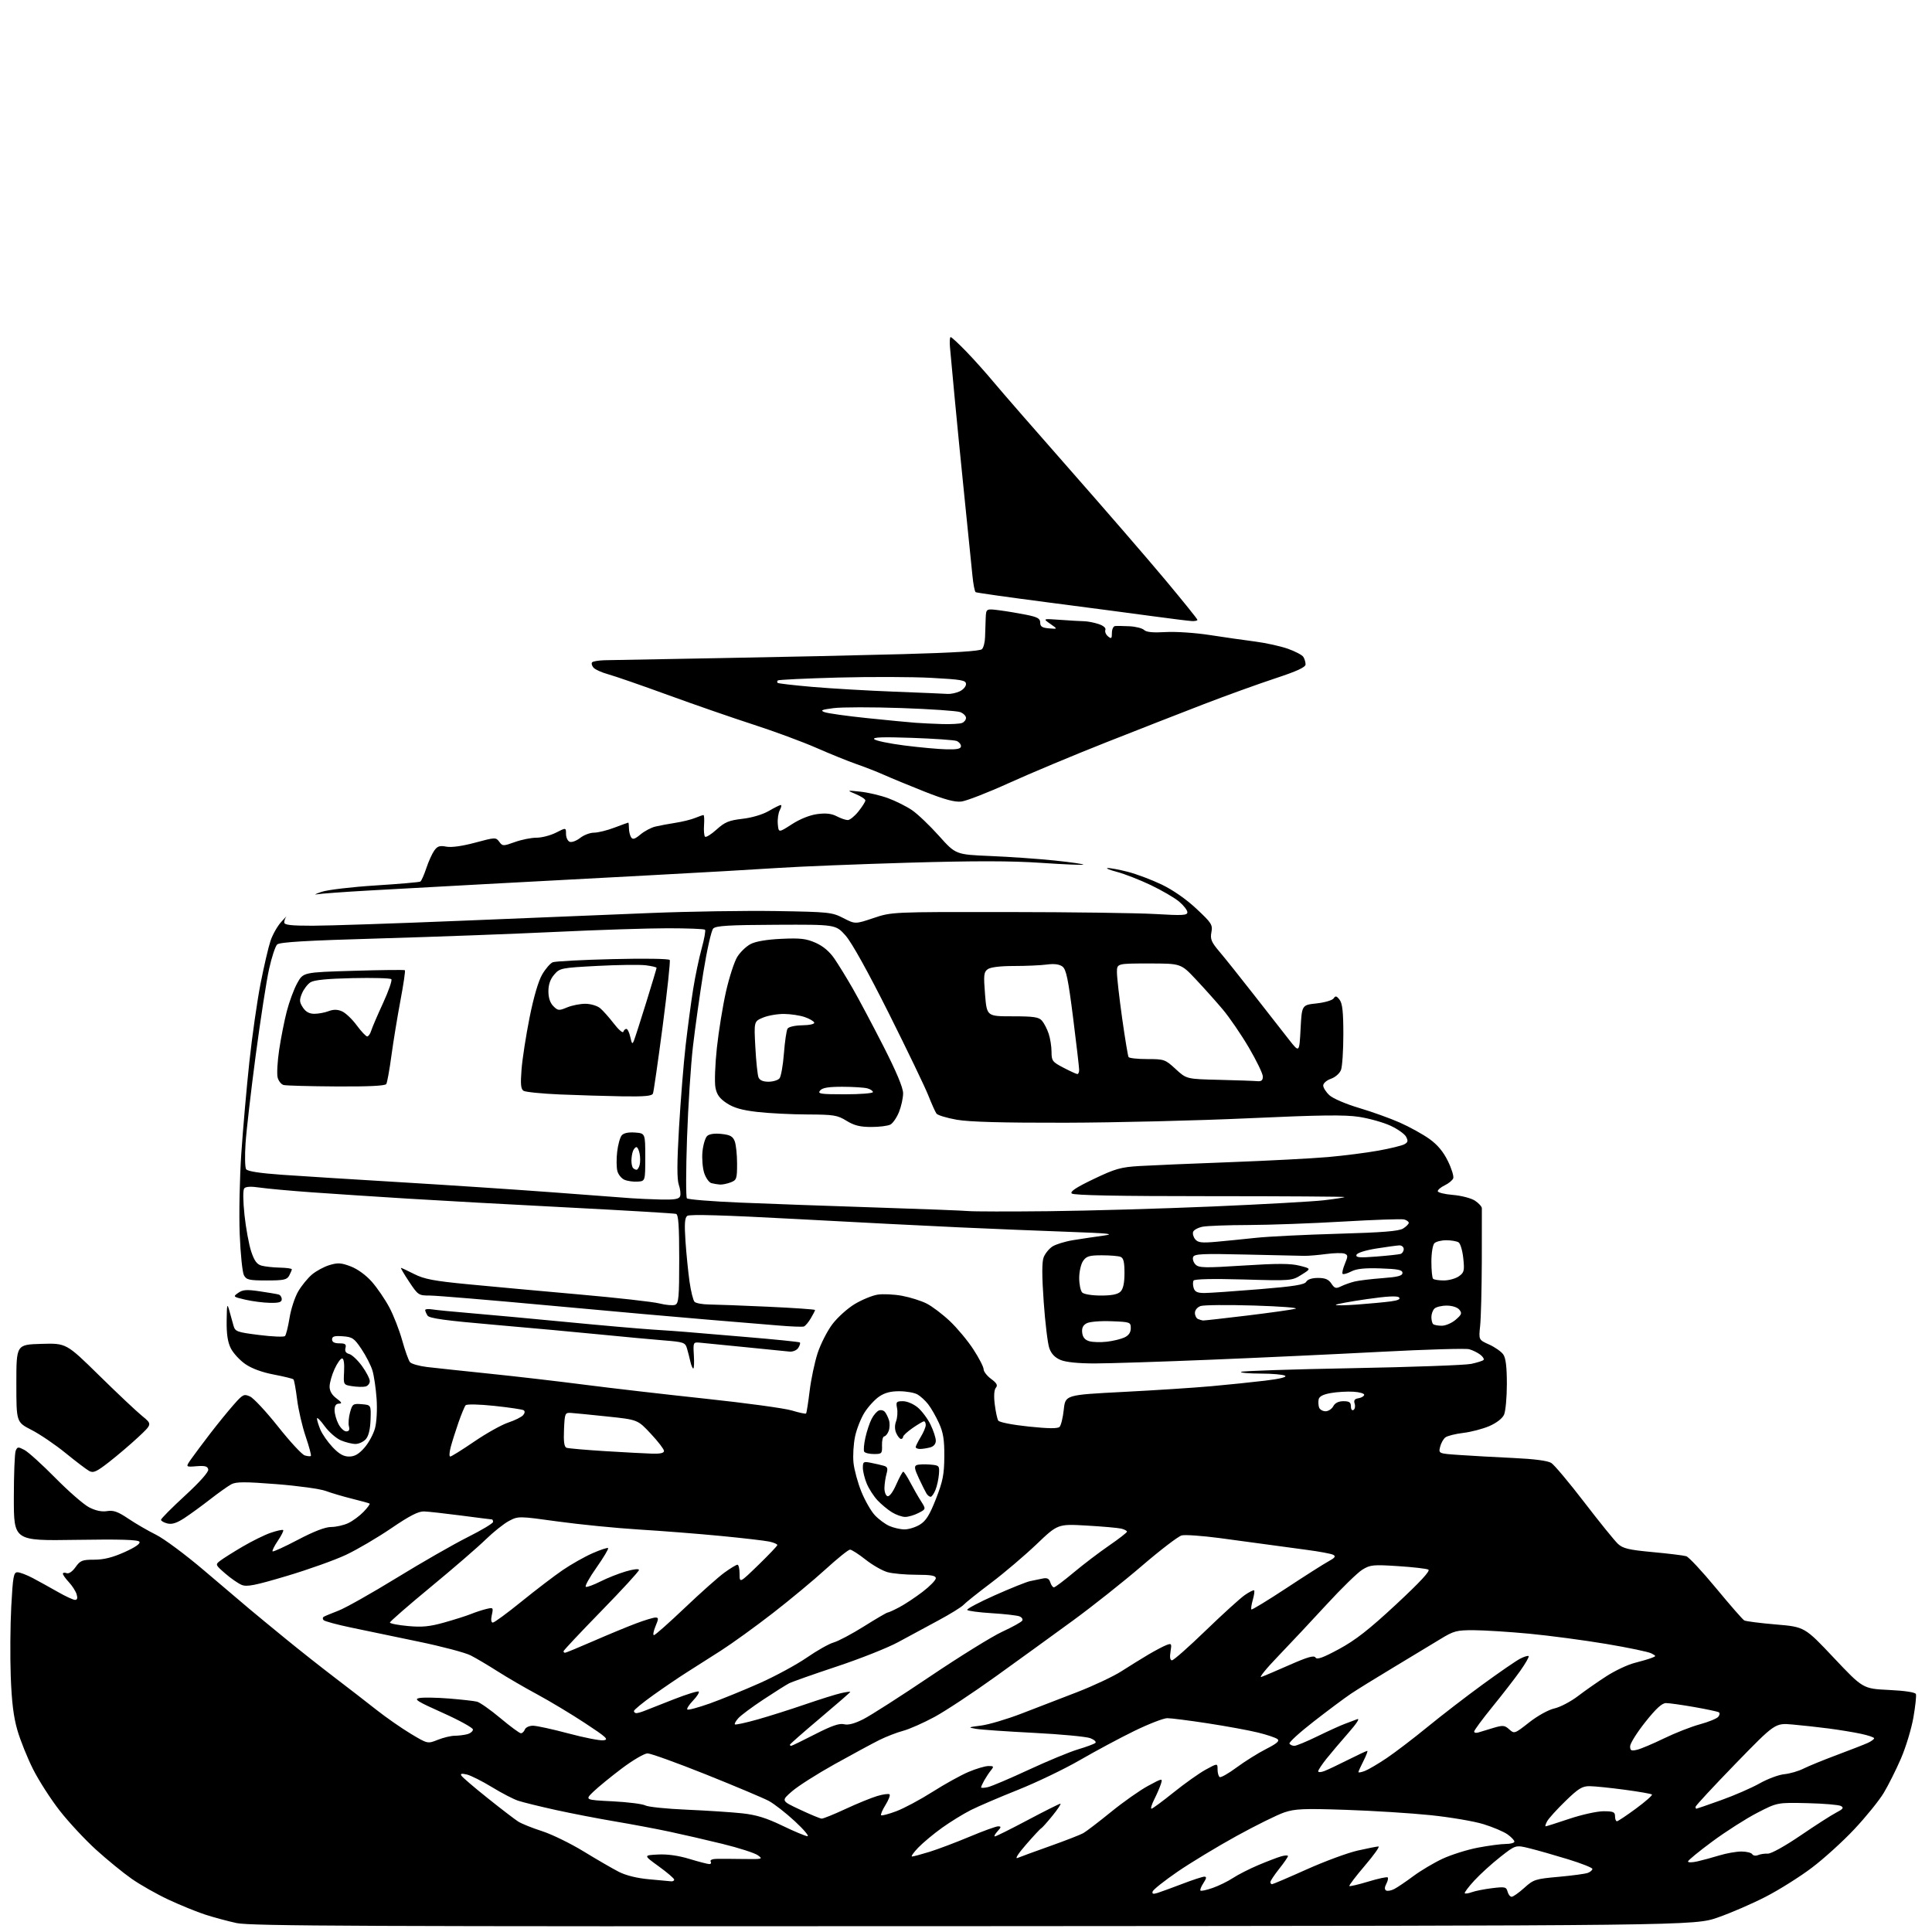 <?xml version="1.0" encoding="UTF-8" standalone="no"?>
<!-- Filename: 749b2047c4b54f5221896c314a96fe4e349973ff52f08a9b279d084f661fb3c4.svg -->
<!-- Created with https://svgstud.io -->
<svg
  version="1.1"
  xmlns="http://www.w3.org/2000/svg"
  xmlns:xlink="http://www.w3.org/1999/xlink"
  xmlns:svg="http://www.w3.org/2000/svg"
  xmlns:rdf="http://www.w3.org/1999/02/22-rdf-syntax-ns#"
  xmlns:cc="http://creativecommons.org/ns#"
  xmlns:dc="http://purl.org/dc/elements/1.1/"
  viewBox="0 0 768 768"
  width="768"
  height="768"
  role="img"
  aria-labelledby="titleID descID"
>
  <title id="titleID">chevy express passenger van flying off a sea cliff, being abducted by a egyptian pyramid-shaped UFO</title>
  <desc id="descID">AI-generated SVG illustration: chevy express passenger van flying off a sea cliff, being abducted by a egyptian pyramid-shaped UFO, created on https://svgstud.io</desc>

  <rect width="100%" height="100%" fill="white" />


  <path stroke="none" fill="black" fill-rule="evenodd" d="M387.00,765.68C144.22,765.83 99.52,765.64 94.05,764.45C90.50,763.68 84.88,762.16 81.55,761.08C78.22,760.00 71.67,757.33 67.00,755.15C62.33,752.97 55.71,749.22 52.30,746.82C48.88,744.43 42.52,739.22 38.15,735.26C33.78,731.29 27.29,724.32 23.73,719.76C20.17,715.20 15.41,707.79 13.15,703.30C10.89,698.81 8.09,691.84 6.92,687.81C5.38,682.53 4.65,676.57 4.27,666.31C3.99,658.51 4.08,646.02 4.48,638.56C5.12,626.66 5.42,625.00 6.93,625.00C7.88,625.00 10.65,626.05 13.08,627.34C15.51,628.63 19.98,631.10 23.00,632.82C26.02,634.55 29.09,635.97 29.82,635.98C30.72,635.99 30.92,635.29 30.46,633.75C30.08,632.51 28.70,630.35 27.39,628.95C26.07,627.54 25.00,626.03 25.00,625.59C25.00,625.15 25.66,625.04 26.46,625.35C27.36,625.69 28.74,624.76 30.03,622.95C31.91,620.31 32.70,620.00 37.47,620.00C41.25,620.00 44.76,619.12 49.47,617.01C53.75,615.09 55.88,613.62 55.43,612.88C54.92,612.05 47.87,611.84 30.11,612.12C5.50,612.50 5.50,612.50 5.50,595.50C5.50,586.15 5.83,577.70 6.23,576.72C6.90,575.09 7.21,575.06 9.73,576.39C11.25,577.20 16.77,582.20 22.00,587.50C27.23,592.81 33.26,598.06 35.41,599.18C38.01,600.52 40.42,601.03 42.55,600.69C45.10,600.27 46.86,600.90 51.02,603.70C53.91,605.65 58.88,608.53 62.07,610.11C65.25,611.69 73.80,618.05 81.07,624.24C88.34,630.43 96.42,637.30 99.05,639.50C101.67,641.70 108.24,647.12 113.66,651.54C119.07,655.97 127.78,662.84 133.00,666.82C138.22,670.80 145.65,676.54 149.50,679.58C153.35,682.63 159.54,686.94 163.24,689.17C169.99,693.22 169.99,693.22 174.01,691.61C176.23,690.72 179.27,689.99 180.77,689.99C182.27,689.98 184.51,689.70 185.75,689.37C186.99,689.04 188.00,688.20 188.00,687.51C188.00,686.83 182.59,683.84 175.98,680.88C165.72,676.29 164.37,675.43 166.73,674.99C168.25,674.71 173.55,674.80 178.50,675.19C183.45,675.59 188.45,676.15 189.61,676.44C190.77,676.73 194.95,679.67 198.90,682.98C202.85,686.29 206.53,689.00 207.07,689.00C207.62,689.00 208.32,688.33 208.64,687.50C208.95,686.67 210.40,686.00 211.86,686.00C213.31,686.00 219.62,687.38 225.88,689.05C232.15,690.73 238.45,691.97 239.88,691.80C242.14,691.54 241.13,690.60 232.50,684.93C227.00,681.31 218.45,676.18 213.50,673.51C208.55,670.85 201.46,666.72 197.75,664.35C194.04,661.98 189.24,659.14 187.08,658.04C184.92,656.94 175.59,654.47 166.33,652.56C157.07,650.64 145.00,648.13 139.50,646.97C134.00,645.82 129.12,644.50 128.66,644.05C128.20,643.60 128.21,642.99 128.68,642.70C129.15,642.41 131.78,641.32 134.52,640.27C137.26,639.23 147.64,633.39 157.59,627.28C167.53,621.18 180.24,613.89 185.84,611.08C191.43,608.28 196.00,605.54 196.00,604.99C196.00,604.45 195.80,604.00 195.55,604.00C195.30,604.00 189.83,603.31 183.38,602.46C176.93,601.62 170.27,600.88 168.58,600.82C166.32,600.74 162.84,602.53 155.50,607.53C150.00,611.27 141.90,616.03 137.50,618.09C133.10,620.16 122.54,623.93 114.04,626.46C101.33,630.25 98.13,630.88 96.04,630.01C94.64,629.42 91.70,627.38 89.50,625.46C85.59,622.06 85.55,621.94 87.50,620.44C88.60,619.59 92.58,617.07 96.36,614.85C100.13,612.63 105.21,610.12 107.66,609.29C110.11,608.46 112.31,607.98 112.57,608.23C112.82,608.48 111.87,610.39 110.46,612.46C109.05,614.54 108.11,616.44 108.36,616.69C108.61,616.94 113.15,614.86 118.46,612.07C124.79,608.74 129.31,607.00 131.65,607.00C133.60,607.00 136.66,606.30 138.46,605.45C140.25,604.60 142.98,602.58 144.53,600.96C146.09,599.35 147.16,597.88 146.93,597.70C146.69,597.53 143.57,596.66 140.00,595.78C136.43,594.90 131.70,593.50 129.50,592.68C127.30,591.86 118.49,590.64 109.91,589.97C97.39,588.99 93.86,589.00 91.96,590.02C90.65,590.72 86.87,593.41 83.54,596.00C80.22,598.59 75.60,601.95 73.28,603.47C70.23,605.46 68.35,606.05 66.53,605.60C65.14,605.25 64.00,604.59 64.00,604.14C64.00,603.69 68.30,599.36 73.55,594.53C79.46,589.09 82.98,585.13 82.78,584.13C82.53,582.85 81.50,582.58 78.09,582.85C73.72,583.20 73.72,583.20 76.09,579.85C77.39,578.01 80.81,573.44 83.68,569.70C86.56,565.96 90.69,560.89 92.86,558.43C96.52,554.26 96.98,554.03 99.39,555.13C100.82,555.78 105.83,561.17 110.54,567.10C115.24,573.04 120.00,578.18 121.12,578.54C122.24,578.89 123.34,578.99 123.57,578.76C123.81,578.53 122.88,575.05 121.51,571.02C120.14,567.00 118.60,560.36 118.10,556.27C117.59,552.19 116.94,548.60 116.65,548.32C116.36,548.03 112.83,547.17 108.81,546.40C104.17,545.52 100.04,544.00 97.50,542.23C95.30,540.70 92.71,537.89 91.75,535.97C90.51,533.51 90.03,530.31 90.10,525.00C90.19,518.36 90.31,517.90 91.16,521.00C91.69,522.92 92.44,525.62 92.83,527.00C93.49,529.32 94.22,529.58 103.02,530.68C108.23,531.34 112.85,531.53 113.28,531.11C113.71,530.69 114.52,527.45 115.09,523.92C115.65,520.39 117.21,515.63 118.54,513.36C119.87,511.08 122.34,508.05 124.03,506.63C125.71,505.21 128.86,503.52 131.01,502.88C134.29,501.89 135.67,501.98 139.45,503.43C142.15,504.46 145.51,506.91 147.82,509.53C149.94,511.94 153.07,516.52 154.77,519.71C156.47,522.90 158.77,528.82 159.89,532.86C161.02,536.91 162.40,540.78 162.97,541.47C163.55,542.16 166.60,543.03 169.76,543.41C172.92,543.78 184.05,544.97 194.49,546.05C204.94,547.12 222.04,549.11 232.49,550.46C242.95,551.81 264.55,554.31 280.50,556.01C296.45,557.71 311.87,559.81 314.77,560.69C317.67,561.57 320.22,562.11 320.42,561.89C320.63,561.68 321.27,557.66 321.84,552.96C322.41,548.26 323.85,541.46 325.03,537.85C326.22,534.24 328.85,529.08 330.88,526.39C332.91,523.70 336.91,520.10 339.77,518.38C342.64,516.66 346.72,514.98 348.86,514.64C350.99,514.30 355.37,514.51 358.59,515.10C361.80,515.70 366.22,517.09 368.39,518.20C370.57,519.31 374.72,522.46 377.62,525.20C380.51,527.94 384.71,532.98 386.94,536.41C389.17,539.84 391.00,543.38 391.00,544.29C391.00,545.20 392.34,546.93 393.98,548.14C396.26,549.83 396.70,550.66 395.86,551.67C395.18,552.49 395.01,554.94 395.43,558.25C395.79,561.15 396.41,564.05 396.82,564.70C397.23,565.38 402.44,566.40 408.85,567.07C416.75,567.90 420.46,567.94 421.20,567.20C421.77,566.63 422.53,563.53 422.87,560.33C423.50,554.50 423.50,554.50 446.50,553.31C459.15,552.66 474.90,551.64 481.50,551.04C488.10,550.45 497.70,549.46 502.84,548.84C508.72,548.14 511.68,547.41 510.84,546.88C510.10,546.41 505.71,546.02 501.08,546.02C496.45,546.01 492.97,545.70 493.33,545.34C493.69,544.97 513.46,544.32 537.25,543.88C561.04,543.44 582.43,542.67 584.79,542.17C587.15,541.67 589.37,540.97 589.72,540.62C590.07,540.27 589.49,539.31 588.43,538.50C587.37,537.68 585.38,536.71 584.00,536.33C582.62,535.96 566.88,536.42 549.00,537.36C531.12,538.30 500.52,539.73 481.00,540.52C461.48,541.32 440.87,541.98 435.22,541.99C428.66,541.99 423.73,541.50 421.60,540.61C419.32,539.65 417.91,538.17 417.11,535.89C416.47,534.06 415.47,525.80 414.89,517.53C414.15,507.10 414.15,501.67 414.87,499.80C415.44,498.32 417.00,496.39 418.34,495.51C419.68,494.64 423.41,493.49 426.63,492.97C429.86,492.45 435.20,491.65 438.50,491.20C443.50,490.51 441.18,490.26 424.50,489.66C413.50,489.27 394.15,488.48 381.50,487.90C368.85,487.33 339.60,485.84 316.50,484.58C287.74,483.03 274.09,482.63 273.19,483.33C272.19,484.10 272.03,486.53 272.49,493.42C272.83,498.42 273.56,505.65 274.10,509.50C274.65,513.35 275.55,516.95 276.10,517.50C276.65,518.05 279.22,518.52 281.80,518.55C284.39,518.57 294.94,518.97 305.25,519.44C315.56,519.91 324.00,520.50 324.00,520.74C324.00,520.99 323.24,522.48 322.30,524.06C321.37,525.64 320.13,527.10 319.55,527.30C318.97,527.51 314.45,527.33 309.50,526.91C304.55,526.49 291.95,525.45 281.50,524.59C271.05,523.74 242.93,521.23 219.01,519.02C195.09,516.81 173.44,515.00 170.90,515.00C166.41,515.00 166.18,514.85 162.63,509.50C160.62,506.47 159.17,504.00 159.40,504.00C159.63,504.00 161.99,505.11 164.66,506.46C168.62,508.47 172.51,509.21 186.00,510.51C195.07,511.39 214.88,513.20 230.00,514.54C245.12,515.87 259.58,517.49 262.12,518.14C264.66,518.78 267.48,519.03 268.37,518.69C269.79,518.14 270.00,515.80 270.00,500.50C270.00,487.33 269.69,482.84 268.75,482.54C268.06,482.32 248.82,481.18 226.00,480.00C203.18,478.83 174.38,477.24 162.00,476.47C149.62,475.70 132.53,474.58 124.00,473.97C115.47,473.36 106.14,472.51 103.25,472.08C99.75,471.56 97.69,471.67 97.09,472.40C96.55,473.06 96.59,477.32 97.19,483.00C97.75,488.23 98.95,494.74 99.85,497.47C101.10,501.22 102.11,502.60 104.00,503.12C105.38,503.49 108.64,503.85 111.25,503.90C113.86,503.96 116.00,504.25 116.00,504.57C116.00,504.88 115.53,506.00 114.96,507.07C114.07,508.73 112.82,509.00 106.00,509.00C99.02,509.00 97.94,508.75 96.97,506.94C96.36,505.81 95.60,498.46 95.29,490.62C94.97,482.77 95.26,468.29 95.93,458.43C96.60,448.57 98.04,432.21 99.13,422.07C100.22,411.93 102.21,397.98 103.56,391.07C104.91,384.16 106.70,376.48 107.53,374.00C108.37,371.52 110.28,368.14 111.78,366.49C113.27,364.83 114.16,363.91 113.75,364.44C113.34,364.97 113.00,365.99 113.00,366.70C113.00,367.69 115.68,368.00 124.25,367.99C130.44,367.99 156.88,367.10 183.00,366.03C209.12,364.95 243.10,363.56 258.50,362.94C273.90,362.31 296.40,361.97 308.50,362.16C329.48,362.50 330.72,362.63 335.23,364.95C339.96,367.38 339.96,367.38 347.23,364.94C354.50,362.50 354.50,362.50 400.50,362.55C425.80,362.57 452.24,362.93 459.25,363.34C470.10,363.98 472.00,363.88 472.00,362.64C472.00,361.83 470.54,359.94 468.75,358.43C466.96,356.92 461.90,353.97 457.50,351.86C453.10,349.76 447.02,347.39 444.00,346.59C440.98,345.79 439.34,345.10 440.36,345.07C441.38,345.03 444.98,345.71 448.36,346.57C451.74,347.44 457.77,349.71 461.76,351.61C466.23,353.75 471.53,357.44 475.58,361.23C481.64,366.90 482.11,367.62 481.55,370.59C481.04,373.32 481.52,374.49 484.72,378.26C486.80,380.70 493.00,388.46 498.50,395.51C504.00,402.55 510.30,410.61 512.50,413.41C516.50,418.50 516.50,418.50 517.00,409.00C517.50,399.50 517.50,399.50 523.37,398.87C526.60,398.52 529.64,397.62 530.14,396.87C530.87,395.76 531.32,395.86 532.52,397.44C533.63,398.90 534.00,402.29 534.00,411.13C534.00,417.59 533.58,423.97 533.07,425.31C532.55,426.69 530.80,428.22 529.07,428.83C527.37,429.42 526.00,430.61 526.00,431.50C526.00,432.38 527.11,434.13 528.47,435.38C529.85,436.66 535.03,438.88 540.22,440.42C545.32,441.93 552.65,444.56 556.50,446.27C560.35,447.98 565.62,450.89 568.20,452.74C571.42,455.04 573.74,457.81 575.56,461.54C577.03,464.53 577.98,467.62 577.68,468.40C577.37,469.19 575.87,470.43 574.34,471.16C572.81,471.90 571.54,472.95 571.53,473.50C571.51,474.05 574.22,474.73 577.55,475.00C580.87,475.27 584.81,476.30 586.30,477.27C587.78,478.25 589.03,479.60 589.06,480.27C589.09,480.95 589.08,490.50 589.04,501.50C589.00,512.50 588.70,524.00 588.38,527.05C587.79,532.60 587.79,532.60 591.97,534.48C594.26,535.52 596.79,537.29 597.57,538.41C598.57,539.83 599.00,543.36 599.00,550.18C599.00,555.53 598.49,561.02 597.87,562.39C597.19,563.88 594.84,565.68 591.99,566.91C589.37,568.03 584.71,569.25 581.62,569.61C578.53,569.98 575.35,570.78 574.56,571.39C573.76,572.00 572.82,573.69 572.47,575.15C571.83,577.81 571.83,577.81 580.17,578.38C584.75,578.70 594.35,579.24 601.50,579.57C609.92,579.96 615.27,580.66 616.67,581.56C617.87,582.32 623.78,589.37 629.81,597.22C635.84,605.08 641.85,612.49 643.16,613.71C645.14,615.55 647.46,616.10 657.02,616.99C663.33,617.57 669.32,618.31 670.31,618.62C671.31,618.92 676.65,624.65 682.18,631.34C687.71,638.03 692.74,643.79 693.37,644.14C693.99,644.49 699.65,645.22 705.94,645.75C717.38,646.72 717.38,646.72 728.96,659.00C740.55,671.28 740.55,671.28 750.86,671.78C757.17,672.08 761.34,672.71 761.60,673.41C761.84,674.03 761.39,678.22 760.61,682.72C759.82,687.22 757.60,694.56 755.67,699.02C753.74,703.48 750.66,709.63 748.83,712.68C747.00,715.73 741.74,722.23 737.14,727.12C732.55,732.02 724.90,738.95 720.14,742.53C715.39,746.11 707.18,751.27 701.89,753.99C696.60,756.72 688.05,760.42 682.89,762.22C673.50,765.50 673.50,765.50 387.00,765.68zM600.90,754.00C601.50,754.00 603.75,752.41 605.91,750.47C609.61,747.12 610.34,746.89 619.66,746.06C625.07,745.57 630.29,744.87 631.25,744.48C632.21,744.10 633.00,743.40 633.00,742.92C633.00,742.45 628.61,740.71 623.25,739.07C617.89,737.43 611.02,735.47 608.00,734.73C602.50,733.37 602.50,733.37 596.41,738.15C593.06,740.78 588.40,745.01 586.07,747.54C583.73,750.08 582.02,752.36 582.27,752.60C582.52,752.85 583.80,752.65 585.11,752.16C586.43,751.67 590.03,750.96 593.12,750.58C598.25,749.95 598.78,750.07 599.28,751.94C599.57,753.07 600.30,754.00 600.90,754.00zM460.13,752.47C461.43,752.06 465.86,750.44 469.98,748.87C474.09,747.29 478.04,746.00 478.75,746.00C479.72,746.00 479.62,746.65 478.39,748.53C477.48,749.92 476.94,751.28 477.21,751.54C477.47,751.81 479.67,751.32 482.09,750.47C484.52,749.62 488.14,747.84 490.14,746.52C492.14,745.20 496.64,742.91 500.14,741.43C503.64,739.95 507.74,738.38 509.25,737.94C510.76,737.50 512.00,737.45 511.99,737.82C511.98,738.19 510.41,740.48 508.49,742.89C506.57,745.31 505.00,747.67 505.00,748.14C505.00,748.61 505.29,749.00 505.64,749.00C506.00,749.00 512.19,746.36 519.39,743.13C526.60,739.90 535.74,736.52 539.70,735.63C543.66,734.73 547.38,734.00 547.98,734.00C548.57,734.00 546.12,737.45 542.52,741.66C538.93,745.87 536.17,749.50 536.39,749.72C536.61,749.94 540.01,749.14 543.95,747.95C547.88,746.75 551.34,746.01 551.63,746.30C551.92,746.59 551.67,747.74 551.08,748.85C550.38,750.16 550.34,751.09 550.98,751.49C551.52,751.82 552.98,751.57 554.23,750.92C555.48,750.28 558.89,747.97 561.82,745.79C564.75,743.61 569.96,740.51 573.40,738.90C576.85,737.29 583.16,735.30 587.42,734.48C591.69,733.67 596.71,733.00 598.59,733.00C600.46,733.00 602.00,732.58 602.00,732.07C602.00,731.56 600.76,730.26 599.25,729.18C597.74,728.11 593.43,726.28 589.69,725.13C585.94,723.97 576.49,722.37 568.69,721.56C560.88,720.75 545.73,719.80 535.00,719.44C518.19,718.87 514.81,719.02 510.50,720.47C507.75,721.40 499.23,725.61 491.56,729.83C483.90,734.05 473.36,740.43 468.14,744.00C462.93,747.58 458.46,751.12 458.21,751.86C457.88,752.87 458.37,753.02 460.13,752.47zM266.75,747.85C267.44,747.93 268.00,747.63 268.00,747.17C268.00,746.72 265.25,744.36 261.88,741.92C255.77,737.50 255.77,737.50 261.53,737.20C265.26,737.00 269.66,737.61 274.05,738.95C277.77,740.08 281.33,741.00 281.96,741.00C282.60,741.00 282.84,740.55 282.50,740.00C282.15,739.43 283.09,738.97 284.69,738.93C286.24,738.89 291.10,738.91 295.50,738.98C303.13,739.09 303.40,739.03 301.23,737.48C299.97,736.58 293.67,734.56 287.23,732.98C280.78,731.40 271.23,729.20 266.00,728.09C260.77,726.98 251.07,725.16 244.44,724.04C237.81,722.93 227.24,720.88 220.94,719.50C214.65,718.11 207.94,716.46 206.04,715.84C204.13,715.22 199.41,712.77 195.54,710.40C191.67,708.04 187.20,705.79 185.60,705.40C183.53,704.91 182.90,705.04 183.42,705.86C183.81,706.50 188.49,710.51 193.82,714.76C199.14,719.02 204.62,723.22 206.00,724.10C207.38,724.97 211.65,726.69 215.50,727.92C219.35,729.16 226.78,732.78 232.00,735.97C237.22,739.17 243.53,742.82 246.00,744.08C248.84,745.53 253.26,746.62 258.00,747.04C262.12,747.40 266.06,747.77 266.75,747.85zM674.75,739.93C676.81,739.46 680.75,738.39 683.50,737.55C686.25,736.71 690.16,736.02 692.19,736.01C694.22,736.00 696.18,736.48 696.54,737.07C696.91,737.66 697.94,737.82 698.85,737.43C699.76,737.05 701.51,736.78 702.74,736.85C704.02,736.92 709.56,733.85 715.74,729.64C721.66,725.60 728.04,721.51 729.92,720.54C732.67,719.12 733.04,718.60 731.80,717.91C730.96,717.44 724.92,716.93 718.38,716.78C706.50,716.51 706.50,716.51 698.50,720.64C694.10,722.91 686.11,728.01 680.75,731.97C675.39,735.92 671.00,739.52 671.00,739.97C671.00,740.42 672.69,740.40 674.75,739.93zM404.51,738.56C405.60,738.10 411.45,735.96 417.50,733.81C423.55,731.66 429.46,729.36 430.63,728.70C431.80,728.04 436.75,724.25 441.63,720.29C446.51,716.32 453.13,711.66 456.35,709.92C462.16,706.80 462.20,706.79 461.48,709.14C461.07,710.44 459.89,713.19 458.85,715.25C457.81,717.31 457.31,718.99 457.73,718.99C458.15,718.98 462.10,716.07 466.50,712.53C470.90,708.99 476.64,704.91 479.25,703.48C484.00,700.88 484.00,700.88 484.00,703.38C484.00,704.76 484.38,706.12 484.85,706.41C485.32,706.70 488.36,704.97 491.60,702.57C494.85,700.17 500.11,696.88 503.29,695.26C507.63,693.05 508.76,692.06 507.79,691.30C507.08,690.75 503.57,689.57 500.00,688.70C496.43,687.82 487.47,686.18 480.10,685.05C472.74,683.92 465.50,683.00 464.02,683.00C462.53,683.00 456.64,685.29 450.91,688.08C445.19,690.87 435.47,696.08 429.32,699.64C423.17,703.20 412.10,708.52 404.72,711.47C397.34,714.41 388.87,718.04 385.90,719.54C382.93,721.04 377.80,724.20 374.50,726.56C371.20,728.92 366.95,732.46 365.05,734.42C363.16,736.39 362.03,738.00 362.55,737.99C363.07,737.99 366.20,737.15 369.50,736.13C372.80,735.11 379.94,732.41 385.37,730.14C390.79,727.86 395.92,726.00 396.77,726.00C398.07,726.00 398.02,726.32 396.50,728.00C395.50,729.10 395.05,730.00 395.49,730.00C395.93,730.00 401.80,727.08 408.54,723.50C415.28,719.92 421.12,717.00 421.52,717.00C421.91,717.00 420.51,719.14 418.39,721.75C416.27,724.36 414.24,726.63 413.88,726.80C413.51,726.96 410.81,729.86 407.87,733.25C404.71,736.87 403.33,739.06 404.51,738.56zM320.98,729.92C321.79,729.97 319.54,727.30 315.98,723.99C312.42,720.69 307.75,717.04 305.60,715.89C303.46,714.75 292.25,710.03 280.70,705.40C269.15,700.78 258.67,697.00 257.41,697.00C256.15,697.00 251.56,699.69 247.20,702.97C242.84,706.26 237.75,710.42 235.88,712.22C232.50,715.50 232.50,715.50 243.50,716.05C249.55,716.36 255.40,717.09 256.50,717.68C257.60,718.28 265.02,719.04 273.00,719.38C280.98,719.73 290.88,720.37 295.00,720.82C300.62,721.43 304.64,722.67 311.00,725.74C315.68,728.00 320.17,729.88 320.98,729.92zM614.41,726.00C614.67,726.00 618.92,724.65 623.84,723.00C628.77,721.35 634.87,720.00 637.40,720.00C641.33,720.00 642.00,720.29 642.00,722.00C642.00,723.10 642.34,723.99 642.75,723.98C643.16,723.98 646.58,721.70 650.35,718.92C654.12,716.14 656.96,713.63 656.68,713.35C656.39,713.06 651.51,712.21 645.83,711.45C640.15,710.69 633.91,710.05 631.96,710.03C628.96,710.00 627.46,710.92 622.24,716.00C618.84,719.30 615.59,722.90 615.00,724.00C614.41,725.10 614.14,726.00 614.41,726.00zM326.61,722.93C327.22,722.97 331.50,721.24 336.11,719.09C340.73,716.94 346.42,714.62 348.76,713.93C351.10,713.24 353.29,712.95 353.62,713.29C353.95,713.62 353.23,715.52 352.00,717.50C350.77,719.48 349.99,721.32 350.25,721.59C350.52,721.85 353.23,721.14 356.27,720.00C359.32,718.86 365.79,715.40 370.66,712.31C375.52,709.22 381.98,705.64 385.00,704.37C388.02,703.09 391.58,702.04 392.90,702.02C395.06,702.00 395.17,702.18 393.90,703.75C393.13,704.71 391.94,706.51 391.25,707.74C390.56,708.97 390.00,710.21 390.00,710.51C390.00,710.80 391.24,710.75 392.75,710.40C394.26,710.04 401.57,706.93 409.00,703.48C416.43,700.03 425.20,696.40 428.50,695.41C431.80,694.43 434.91,693.28 435.41,692.85C435.91,692.42 435.01,691.57 433.41,690.95C431.81,690.34 421.73,689.39 411.00,688.84C400.27,688.29 389.93,687.58 388.00,687.24C384.67,686.67 384.76,686.61 390.00,685.94C393.02,685.55 400.23,683.42 406.00,681.20C411.77,678.98 421.79,675.12 428.25,672.62C434.71,670.11 442.59,666.40 445.75,664.37C448.91,662.34 453.75,659.35 456.49,657.72C459.24,656.10 462.47,654.39 463.67,653.94C465.71,653.16 465.82,653.33 465.30,656.55C464.93,658.81 465.14,660.00 465.89,660.00C466.53,660.00 472.55,654.68 479.27,648.18C486.00,641.68 492.99,635.33 494.81,634.07C496.63,632.81 498.31,631.97 498.54,632.21C498.77,632.44 498.53,634.15 498.00,636.00C497.47,637.85 497.22,639.55 497.45,639.78C497.67,640.01 503.90,636.21 511.29,631.35C518.67,626.48 526.23,621.67 528.08,620.67C530.67,619.26 531.11,618.65 529.98,618.06C529.16,617.63 524.45,616.75 519.50,616.10C514.55,615.44 507.57,614.50 504.00,614.00C500.43,613.50 491.80,612.34 484.84,611.41C477.88,610.49 471.09,610.01 469.74,610.35C468.40,610.69 461.27,616.14 453.90,622.47C446.53,628.80 434.20,638.58 426.50,644.20C418.80,649.83 405.07,659.77 396.00,666.29C386.93,672.82 375.90,680.11 371.50,682.50C367.10,684.88 361.48,687.37 359.02,688.02C356.55,688.67 352.28,690.33 349.52,691.70C346.76,693.08 338.80,697.38 331.83,701.26C324.86,705.14 317.21,710.00 314.83,712.08C310.50,715.84 310.50,715.84 318.00,719.35C322.12,721.29 326.00,722.90 326.61,722.93zM674.32,719.00C674.49,719.00 678.92,717.47 684.17,715.59C689.41,713.72 696.29,710.72 699.47,708.93C702.64,707.14 707.06,705.49 709.29,705.27C711.52,705.05 714.95,704.05 716.92,703.05C718.89,702.06 724.86,699.62 730.19,697.63C735.52,695.64 741.03,693.49 742.44,692.85C743.85,692.20 745.00,691.37 745.00,691.00C745.00,690.62 742.64,689.82 739.75,689.21C736.86,688.59 731.12,687.65 727.00,687.11C722.88,686.57 716.38,685.86 712.56,685.52C705.63,684.91 705.63,684.91 689.81,701.19C681.12,710.15 674.00,717.82 674.00,718.24C674.00,718.66 674.14,719.00 674.32,719.00zM526.40,704.04C527.72,703.54 531.99,701.52 535.88,699.56C539.77,697.60 543.20,696.00 543.50,696.00C543.80,696.00 543.13,697.78 542.02,699.96C540.91,702.14 540.00,704.15 540.00,704.44C540.00,704.72 541.14,704.52 542.54,703.98C543.94,703.45 547.88,701.13 551.29,698.83C554.71,696.52 562.00,690.96 567.50,686.45C573.00,681.95 582.87,674.35 589.43,669.57C595.99,664.78 602.67,660.19 604.27,659.36C605.87,658.53 607.40,658.07 607.66,658.33C607.92,658.59 606.43,661.21 604.35,664.15C602.27,667.09 597.29,673.53 593.28,678.45C589.28,683.37 586.00,687.81 586.00,688.32C586.00,688.82 586.79,688.98 587.75,688.66C588.71,688.34 591.39,687.53 593.71,686.85C597.45,685.75 598.14,685.81 599.95,687.46C601.95,689.27 602.10,689.22 607.87,684.68C611.25,682.03 615.51,679.67 617.90,679.13C620.19,678.62 624.41,676.40 627.28,674.21C630.15,672.01 635.28,668.44 638.67,666.26C642.06,664.09 647.01,661.75 649.67,661.07C652.33,660.39 655.39,659.49 656.48,659.07C658.44,658.32 658.44,658.31 656.44,657.24C655.33,656.64 647.24,654.95 638.46,653.48C629.68,652.01 615.98,650.19 608.00,649.43C600.02,648.68 590.10,648.05 585.94,648.03C578.97,648.00 577.92,648.29 572.44,651.64C569.17,653.65 560.88,658.66 554.00,662.78C547.12,666.90 539.48,671.64 537.00,673.30C534.52,674.97 527.89,679.91 522.27,684.29C516.64,688.66 512.28,692.64 512.58,693.12C512.87,693.60 513.75,694.00 514.53,694.00C515.30,694.00 519.48,692.27 523.81,690.15C528.13,688.04 532.99,685.84 534.59,685.26C536.19,684.68 538.40,683.85 539.50,683.41C540.70,682.93 539.29,685.12 536.00,688.85C532.98,692.29 529.04,696.94 527.25,699.18C525.46,701.43 524.00,703.65 524.00,704.11C524.00,704.57 525.08,704.54 526.40,704.04zM650.75,695.56C652.26,695.21 657.10,693.16 661.50,691.02C665.90,688.88 672.30,686.37 675.73,685.44C679.16,684.51 682.45,683.17 683.03,682.46C683.62,681.76 683.72,680.94 683.26,680.66C682.80,680.37 678.39,679.44 673.46,678.57C668.53,677.71 663.49,677.00 662.26,677.00C660.67,677.00 658.29,679.18 654.01,684.57C650.71,688.73 648.00,693.05 648.00,694.17C648.00,695.89 648.43,696.11 650.75,695.56zM314.50,694.00C314.77,694.00 319.05,691.93 324.00,689.39C330.58,686.02 333.67,684.95 335.50,685.41C337.19,685.83 339.69,685.18 343.21,683.39C346.08,681.94 358.03,674.29 369.75,666.39C381.48,658.49 394.37,650.50 398.40,648.64C402.43,646.78 406.01,644.80 406.36,644.23C406.70,643.67 406.20,642.90 405.24,642.52C404.28,642.15 399.32,641.58 394.22,641.27C389.11,640.96 384.73,640.37 384.48,639.97C384.23,639.57 389.16,636.95 395.43,634.16C401.69,631.37 407.99,628.84 409.41,628.54C410.83,628.24 413.09,627.77 414.43,627.50C416.25,627.12 417.03,627.50 417.50,629.00C417.85,630.10 418.50,631.00 418.94,631.00C419.39,631.00 422.90,628.36 426.75,625.14C430.60,621.92 436.95,617.08 440.87,614.39C444.79,611.70 447.99,609.21 447.99,608.86C448.00,608.51 446.99,607.97 445.75,607.66C444.51,607.35 438.32,606.80 432.00,606.44C420.50,605.78 420.50,605.78 412.00,613.90C407.32,618.36 399.23,625.24 394.00,629.19C388.77,633.13 383.82,637.08 383.00,637.97C382.18,638.86 377.68,641.64 373.00,644.15C368.32,646.66 361.12,650.55 357.00,652.79C352.88,655.03 341.91,659.38 332.63,662.46C323.35,665.54 314.80,668.56 313.63,669.17C312.46,669.78 307.87,672.68 303.43,675.61C298.99,678.54 294.53,681.86 293.52,682.98C292.51,684.10 291.88,685.22 292.13,685.47C292.39,685.72 296.39,684.85 301.05,683.54C305.70,682.23 314.23,679.53 320.00,677.54C325.77,675.56 332.19,673.54 334.25,673.07C336.31,672.60 338.00,672.37 338.00,672.55C338.00,672.74 332.60,677.44 326.00,683.00C319.40,688.56 314.00,693.31 314.00,693.55C314.00,693.80 314.22,694.00 314.50,694.00zM252.95,681.00C253.48,681.00 254.94,680.59 256.20,680.08C257.47,679.57 262.70,677.51 267.84,675.50C272.97,673.49 277.44,672.11 277.76,672.43C278.09,672.76 277.07,674.36 275.50,676.00C273.93,677.64 272.90,679.24 273.22,679.55C273.54,679.87 277.55,678.79 282.15,677.16C286.74,675.52 295.62,671.90 301.89,669.12C308.15,666.34 316.61,661.75 320.69,658.94C324.76,656.12 329.59,653.40 331.41,652.90C333.23,652.39 338.66,649.51 343.47,646.49C348.28,643.47 352.51,641.00 352.87,641.00C353.23,641.00 355.32,640.05 357.51,638.89C359.71,637.73 363.86,634.98 366.75,632.77C369.64,630.56 372.00,628.14 372.00,627.38C372.00,626.33 370.17,626.00 364.25,625.99C359.99,625.99 354.83,625.53 352.80,624.96C350.76,624.39 346.84,622.15 344.08,619.97C341.32,617.78 338.53,616.00 337.89,616.00C337.25,616.00 332.92,619.49 328.25,623.75C323.59,628.01 314.12,635.88 307.21,641.24C300.30,646.60 291.01,653.31 286.57,656.15C282.13,658.99 276.02,662.88 273.00,664.79C269.98,666.70 264.01,670.75 259.75,673.79C255.49,676.83 252.00,679.70 252.00,680.16C252.00,680.62 252.43,681.00 252.95,681.00zM501.40,666.61C502.45,666.25 507.55,664.08 512.73,661.79C519.85,658.66 522.35,657.95 522.94,658.90C523.52,659.84 525.91,658.98 532.30,655.52C538.83,651.99 544.25,647.75 554.99,637.76C564.49,628.93 568.68,624.41 567.80,623.95C567.09,623.56 561.65,622.94 555.73,622.56C545.83,621.92 544.68,622.03 541.54,623.98C539.66,625.14 533.28,631.36 527.37,637.79C521.45,644.23 512.76,653.50 508.06,658.39C503.35,663.27 500.36,666.97 501.40,666.61zM224.61,657.00C224.94,657.00 230.01,654.91 235.86,652.36C241.71,649.81 249.32,646.66 252.77,645.36C256.22,644.06 259.72,643.00 260.54,643.00C261.85,643.00 261.85,643.41 260.56,646.50C259.76,648.42 259.48,650.00 259.95,650.00C260.42,650.00 265.94,645.11 272.23,639.13C278.51,633.15 285.60,626.85 287.98,625.13C290.35,623.41 292.68,622.00 293.15,622.00C293.62,622.00 294.00,623.65 294.00,625.67C294.00,629.34 294.00,629.34 301.45,622.12C305.54,618.14 308.94,614.58 309.00,614.20C309.05,613.81 307.61,613.19 305.80,612.80C303.98,612.42 295.30,611.41 286.50,610.56C277.70,609.71 263.07,608.56 254.00,608.01C244.93,607.45 230.43,606.01 221.79,604.82C206.21,602.66 206.05,602.66 202.38,604.57C200.34,605.63 196.14,608.98 193.04,612.00C189.94,615.02 180.12,623.52 171.20,630.87C162.29,638.23 155.00,644.58 155.00,644.98C155.00,645.38 158.20,646.01 162.12,646.37C167.77,646.90 170.77,646.61 176.63,644.96C180.69,643.82 185.48,642.30 187.26,641.58C189.04,640.86 191.78,639.96 193.34,639.59C196.07,638.94 196.15,639.03 195.51,641.96C195.09,643.87 195.24,645.00 195.91,645.00C196.50,645.00 201.63,641.24 207.30,636.64C212.98,632.04 220.35,626.41 223.68,624.14C227.00,621.87 232.32,618.86 235.49,617.46C238.66,616.06 241.47,615.13 241.73,615.40C242.00,615.67 239.90,619.17 237.08,623.18C234.25,627.19 232.36,630.62 232.89,630.80C233.41,630.97 236.01,630.01 238.67,628.67C241.33,627.32 245.86,625.52 248.75,624.67C251.79,623.76 254.00,623.52 254.00,624.09C254.00,624.63 247.25,631.98 239.00,640.43C230.75,648.89 224.00,656.07 224.00,656.40C224.00,656.73 224.27,657.00 224.61,657.00zM359.50,607.96C361.15,607.98 363.92,607.13 365.65,606.07C368.09,604.58 369.52,602.29 372.06,595.83C374.80,588.83 375.33,586.14 375.38,579.00C375.42,572.31 374.97,569.48 373.25,565.70C372.05,563.06 370.12,559.69 368.95,558.20C367.79,556.72 365.86,554.95 364.67,554.29C363.47,553.62 360.28,553.05 357.56,553.04C354.09,553.01 351.68,553.64 349.46,555.17C347.72,556.36 345.12,559.20 343.68,561.47C342.24,563.75 340.54,568.03 339.91,570.99C339.28,573.94 338.99,578.66 339.28,581.47C339.57,584.28 340.99,589.47 342.42,593.00C343.86,596.53 346.26,600.73 347.77,602.33C349.27,603.93 351.85,605.85 353.50,606.58C355.15,607.32 357.85,607.94 359.50,607.96zM359.80,603.00C358.53,602.99 356.15,602.15 354.50,601.12C352.85,600.09 350.29,597.96 348.80,596.38C347.32,594.79 345.41,591.83 344.55,589.78C343.70,587.74 343.00,584.89 343.00,583.45C343.00,581.04 343.25,580.89 346.25,581.50C348.04,581.85 350.33,582.38 351.33,582.67C352.79,583.08 353.01,583.73 352.41,585.84C352.00,587.30 351.62,589.81 351.58,591.40C351.54,593.00 352.07,594.51 352.77,594.75C353.54,595.01 354.93,593.17 356.27,590.11C357.50,587.33 358.75,585.04 359.05,585.02C359.35,585.01 360.60,586.91 361.82,589.25C363.05,591.59 364.96,594.94 366.08,596.69C368.12,599.89 368.12,599.89 365.11,601.44C363.45,602.30 361.06,603.00 359.80,603.00zM369.94,595.00C369.49,595.00 368.76,594.44 368.32,593.75C367.89,593.06 366.52,590.34 365.29,587.71C363.50,583.88 363.33,582.81 364.42,582.39C365.17,582.10 367.52,582.01 369.64,582.18C373.38,582.49 373.49,582.61 373.24,586.00C373.09,587.92 372.48,590.74 371.87,592.25C371.26,593.76 370.39,595.00 369.94,595.00zM43.39,581.15C38.38,585.06 37.10,585.64 35.46,584.74C34.38,584.15 30.14,580.93 26.03,577.58C21.92,574.24 15.84,570.11 12.53,568.42C6.50,565.33 6.50,565.33 6.50,549.92C6.50,534.50 6.50,534.50 16.42,534.21C26.33,533.92 26.33,533.92 39.42,546.77C46.61,553.84 54.30,561.08 56.50,562.87C60.50,566.12 60.50,566.12 54.93,571.31C51.87,574.16 46.67,578.59 43.39,581.15zM138.76,579.00C140.97,579.00 142.62,578.05 144.85,575.51C146.54,573.60 148.43,570.11 149.07,567.76C149.73,565.32 150.00,560.30 149.70,556.00C149.41,551.88 148.67,546.85 148.06,544.82C147.45,542.80 145.50,538.98 143.72,536.32C140.81,531.97 140.09,531.47 136.25,531.19C132.94,530.95 132.00,531.23 132.00,532.44C132.00,533.50 132.94,534.00 134.91,534.00C137.25,534.00 137.72,534.36 137.33,535.86C137.00,537.13 137.48,537.89 138.83,538.24C139.92,538.53 142.21,540.69 143.91,543.03C145.61,545.38 147.00,548.08 147.00,549.03C147.00,549.99 146.21,550.95 145.25,551.17C144.29,551.39 141.93,551.33 140.00,551.03C136.50,550.49 136.50,550.49 136.78,545.24C136.95,541.99 136.65,540.00 135.98,540.00C135.39,540.00 134.03,541.91 132.97,544.25C131.91,546.59 131.03,549.70 131.02,551.17C131.01,552.93 131.93,554.53 133.75,555.88C135.88,557.47 136.11,557.94 134.75,557.97C133.55,557.99 133.00,558.80 133.00,560.55C133.00,561.95 133.69,564.43 134.53,566.05C135.36,567.67 136.77,569.00 137.64,569.00C138.75,569.00 139.07,568.38 138.70,566.98C138.41,565.86 138.61,563.36 139.15,561.42C140.07,558.10 140.35,557.91 143.81,558.19C147.50,558.50 147.50,558.50 147.30,564.37C147.16,568.26 146.52,570.88 145.39,572.12C144.46,573.15 142.62,574.00 141.31,574.00C140.01,574.00 137.40,573.36 135.53,572.58C133.66,571.79 130.75,569.25 129.06,566.93C127.38,564.60 126.00,563.23 126.00,563.88C126.00,564.53 126.61,566.52 127.35,568.31C128.10,570.09 130.29,573.23 132.22,575.28C134.78,577.98 136.56,579.00 138.76,579.00zM178.98,579.00C179.42,579.00 183.72,576.32 188.53,573.04C193.34,569.75 199.43,566.35 202.06,565.48C204.69,564.61 207.35,563.28 207.97,562.53C208.67,561.69 208.73,560.95 208.13,560.58C207.60,560.26 202.38,559.48 196.52,558.86C190.40,558.22 185.53,558.11 185.09,558.62C184.67,559.10 183.39,562.20 182.24,565.50C181.09,568.80 179.71,573.19 179.16,575.25C178.61,577.31 178.53,579.00 178.98,579.00zM259.25,577.85C262.48,577.95 263.99,577.60 263.95,576.75C263.93,576.06 261.57,572.99 258.70,569.93C253.50,564.35 253.50,564.35 241.50,563.09C234.90,562.39 228.38,561.75 227.00,561.66C224.59,561.51 224.49,561.74 224.20,568.26C223.99,573.11 224.28,575.16 225.20,575.51C225.92,575.77 232.80,576.37 240.50,576.85C248.20,577.32 256.64,577.78 259.25,577.85zM347.42,578.00C345.61,578.00 343.86,577.58 343.54,577.07C343.22,576.55 343.43,574.03 344.01,571.46C344.58,568.90 345.70,565.55 346.49,564.02C347.28,562.49 348.58,560.99 349.39,560.68C350.20,560.37 351.28,560.65 351.80,561.31C352.33,561.96 353.04,563.45 353.40,564.61C353.75,565.76 353.70,567.65 353.27,568.80C352.85,569.94 352.05,570.93 351.50,570.98C350.95,571.03 350.55,572.64 350.61,574.54C350.72,577.81 350.55,578.00 347.42,578.00zM365.75,575.99C364.79,575.99 364.00,575.66 364.00,575.25C364.01,574.84 364.91,573.03 366.00,571.23C367.10,569.43 368.00,567.29 368.00,566.48C368.00,565.66 367.69,565.00 367.30,565.00C366.92,565.00 364.90,566.19 362.80,567.64C360.71,569.09 359.00,570.66 359.00,571.14C359.00,571.61 358.62,572.00 358.16,572.00C357.70,572.00 356.86,570.99 356.30,569.75C355.64,568.31 355.61,566.60 356.20,565.00C356.72,563.62 356.89,561.26 356.59,559.75C356.10,557.26 356.32,557.00 358.95,557.00C360.59,557.00 363.15,558.10 364.85,559.52C366.49,560.91 368.78,563.98 369.92,566.34C371.06,568.70 372.00,571.56 372.00,572.70C372.00,574.00 371.16,574.99 369.75,575.37C368.51,575.70 366.71,575.98 365.75,575.99zM526.93,561.00C528.03,561.00 529.41,560.10 530.00,559.00C530.70,557.69 532.09,557.00 534.04,557.00C536.36,557.00 537.00,557.44 537.00,559.06C537.00,560.23 537.45,560.84 538.04,560.47C538.61,560.12 538.82,559.00 538.50,557.99C538.07,556.65 538.48,556.06 540.00,555.83C541.14,555.65 542.17,555.05 542.29,554.50C542.41,553.95 540.48,553.38 538.00,553.23C535.52,553.08 531.48,553.32 529.01,553.76C525.89,554.31 524.41,555.10 524.17,556.33C523.99,557.31 524.08,558.77 524.38,559.56C524.69,560.35 525.84,561.00 526.93,561.00zM275.59,544.00C275.29,544.00 274.77,542.76 274.43,541.25C274.10,539.74 273.49,537.38 273.08,536.00C272.39,533.67 271.78,533.46 263.92,532.83C259.29,532.46 248.07,531.42 239.00,530.52C229.93,529.61 210.88,527.87 196.69,526.64C177.01,524.94 170.65,524.07 169.95,522.96C169.44,522.15 169.02,521.17 169.02,520.77C169.01,520.38 170.24,520.25 171.75,520.50C173.26,520.75 180.35,521.45 187.50,522.04C194.65,522.64 211.53,524.20 225.00,525.50C238.47,526.81 254.00,528.17 259.50,528.53C265.00,528.88 270.85,529.30 272.50,529.45C274.15,529.61 284.95,530.52 296.50,531.47C308.05,532.43 317.71,533.41 317.96,533.65C318.22,533.90 317.93,534.86 317.33,535.80C316.71,536.75 315.19,537.40 313.86,537.28C312.56,537.15 304.52,536.35 296.00,535.49C287.48,534.63 279.38,533.83 278.00,533.71C275.59,533.51 275.51,533.68 275.82,538.75C276.00,541.64 275.89,544.00 275.59,544.00zM440.00,533.35C442.48,533.07 445.62,532.30 447.00,531.65C448.68,530.86 449.50,529.66 449.50,527.99C449.50,525.58 449.26,525.49 441.76,525.21C437.41,525.04 433.12,525.40 431.95,526.03C430.50,526.80 429.97,527.92 430.19,529.78C430.40,531.60 431.28,532.65 433.00,533.15C434.38,533.55 437.52,533.64 440.00,533.35zM573.11,527.00C574.64,527.00 577.14,525.93 578.66,524.61C581.05,522.56 581.25,522.01 580.10,520.61C579.31,519.66 577.24,519.00 575.08,519.00C573.05,519.00 570.86,519.54 570.20,520.20C569.54,520.86 569.00,522.36 569.00,523.53C569.00,524.71 569.30,525.97 569.67,526.33C570.03,526.70 571.58,527.00 573.11,527.00zM478.20,524.92C478.58,524.96 486.45,524.08 495.70,522.96C504.94,521.84 513.62,520.62 515.00,520.24C516.38,519.86 508.95,519.29 498.50,518.97C488.05,518.65 478.49,518.74 477.25,519.17C475.96,519.62 475.00,520.78 475.00,521.89C475.00,522.96 475.56,524.06 476.25,524.34C476.94,524.62 477.81,524.88 478.20,524.92zM539.50,518.58C544.45,518.21 550.45,517.65 552.83,517.33C555.75,516.94 556.82,516.42 556.14,515.74C555.45,515.05 551.30,515.27 543.34,516.42C536.86,517.35 531.32,518.37 531.03,518.68C530.74,518.99 534.55,518.94 539.50,518.58zM107.25,517.90C104.64,517.85 100.25,517.28 97.50,516.64C92.62,515.50 92.55,515.44 94.70,513.93C96.50,512.66 98.05,512.55 103.20,513.31C106.67,513.82 110.06,514.39 110.75,514.59C111.44,514.78 112.00,515.63 112.00,516.47C112.00,517.64 110.89,517.98 107.25,517.90zM437.63,515.00C441.96,515.00 444.34,514.52 445.43,513.43C446.50,512.36 447.00,509.99 447.00,506.04C447.00,501.65 446.61,500.06 445.42,499.61C444.55,499.27 441.20,499.00 437.97,499.00C433.05,499.00 431.86,499.36 430.56,501.22C429.70,502.45 429.00,505.50 429.00,508.02C429.00,510.54 429.54,513.14 430.20,513.80C430.88,514.48 434.12,515.00 437.63,515.00zM478.82,513.99C480.84,513.98 490.58,513.31 500.45,512.50C514.35,511.37 518.59,510.69 519.25,509.52C519.78,508.57 521.55,508.00 523.93,508.00C526.78,508.00 528.13,508.57 529.24,510.24C530.53,512.18 531.05,512.33 533.12,511.32C534.43,510.68 536.85,509.82 538.50,509.42C540.15,509.02 545.10,508.42 549.50,508.09C555.68,507.63 557.50,507.16 557.50,506.00C557.50,504.80 555.74,504.44 548.77,504.21C542.51,504.00 539.23,504.34 537.15,505.42C535.56,506.25 534.01,506.68 533.71,506.38C533.41,506.08 533.82,504.29 534.61,502.40C535.89,499.33 535.87,498.89 534.46,498.34C533.58,498.01 530.31,498.08 527.18,498.49C524.06,498.91 520.15,499.24 518.50,499.22C516.85,499.20 506.35,498.97 495.18,498.70C477.93,498.29 474.77,498.44 474.29,499.69C473.98,500.49 474.41,501.84 475.25,502.68C476.58,504.01 478.93,504.06 494.32,503.07C507.69,502.21 512.99,502.22 516.56,503.12C521.25,504.30 521.25,504.30 517.37,506.73C513.53,509.14 513.36,509.16 494.29,508.61C482.25,508.27 474.85,508.43 474.47,509.04C474.14,509.58 474.16,510.91 474.50,512.01C474.98,513.53 476.01,514.00 478.82,513.99zM573.94,509.00C575.93,509.00 578.61,508.26 579.90,507.36C582.02,505.87 582.20,505.18 581.68,500.20C581.37,497.17 580.52,494.31 579.81,493.86C579.09,493.40 576.90,493.02 574.95,493.02C573.00,493.01 570.86,493.54 570.20,494.20C569.53,494.87 569.00,498.10 569.00,501.53C569.00,504.91 569.30,507.97 569.67,508.33C570.03,508.70 571.96,509.00 573.94,509.00zM547.14,499.50C551.74,499.14 556.06,498.67 556.75,498.46C557.44,498.24 558.00,497.37 558.00,496.53C558.00,495.69 557.21,495.03 556.25,495.06C555.29,495.10 551.16,495.66 547.08,496.31C542.69,497.02 539.48,498.04 539.22,498.83C538.87,499.90 540.42,500.03 547.14,499.50zM483.48,493.63C487.34,493.28 494.47,492.57 499.31,492.05C504.16,491.53 518.79,490.81 531.81,490.44C549.52,489.94 556.07,489.42 557.75,488.36C558.99,487.59 560.00,486.57 560.00,486.09C560.00,485.62 559.17,485.02 558.16,484.75C557.15,484.49 546.23,484.87 533.91,485.59C521.58,486.32 504.69,486.93 496.38,486.96C488.06,486.98 479.81,487.29 478.04,487.64C476.27,488.00 474.59,488.90 474.30,489.65C474.01,490.41 474.38,491.75 475.12,492.64C476.22,493.97 477.71,494.14 483.48,493.63zM417.00,481.47C432.68,481.30 461.93,480.46 482.00,479.60C502.07,478.74 522.02,477.62 526.31,477.12C530.61,476.62 534.29,476.05 534.48,475.85C534.67,475.66 510.59,475.50 480.97,475.50C444.09,475.50 426.77,475.16 426.03,474.43C425.27,473.67 427.80,472.01 434.73,468.69C443.35,464.57 445.50,463.96 453.00,463.51C457.68,463.23 473.88,462.54 489.00,461.98C504.12,461.41 521.67,460.50 528.00,459.94C534.33,459.38 543.30,458.23 547.94,457.39C552.59,456.55 557.21,455.42 558.21,454.89C559.69,454.10 559.82,453.53 558.93,451.86C558.32,450.73 555.50,448.75 552.66,447.45C549.82,446.15 544.24,444.59 540.25,443.97C534.62,443.10 524.82,443.22 496.25,444.53C476.04,445.46 443.30,446.25 423.50,446.30C398.52,446.35 385.30,445.99 380.31,445.11C376.35,444.41 372.73,443.31 372.26,442.67C371.79,442.03 370.34,438.80 369.04,435.50C367.74,432.20 360.68,417.53 353.36,402.90C345.01,386.23 338.58,374.66 336.13,371.90C332.21,367.50 332.21,367.50 308.53,367.61C289.73,367.69 284.58,368.00 283.51,369.11C282.77,369.87 281.01,377.70 279.59,386.50C278.18,395.30 276.32,408.56 275.46,415.96C274.60,423.36 273.54,439.78 273.10,452.46C272.66,465.13 272.64,475.88 273.05,476.35C273.46,476.81 282.95,477.58 294.15,478.05C305.34,478.52 329.57,479.40 348.00,479.99C366.43,480.58 383.07,481.23 385.00,481.42C386.93,481.61 401.32,481.64 417.00,481.47zM262.64,476.83C268.13,476.96 269.92,476.66 270.35,475.53C270.66,474.72 270.43,472.67 269.84,470.98C269.08,468.79 269.10,462.29 269.92,448.21C270.56,437.37 271.74,422.65 272.56,415.50C273.38,408.35 274.72,398.32 275.54,393.20C276.35,388.09 277.88,380.82 278.92,377.04C279.97,373.25 280.57,369.90 280.25,369.58C279.93,369.26 273.26,369.00 265.43,369.00C257.59,369.00 237.53,369.65 220.84,370.45C204.15,371.25 172.72,372.41 151.00,373.04C121.60,373.88 111.16,374.50 110.17,375.45C109.44,376.15 108.00,380.52 106.97,385.16C105.93,389.79 103.54,405.26 101.64,419.54C99.75,433.82 97.93,449.55 97.61,454.50C97.28,459.45 97.38,464.07 97.83,464.77C98.37,465.61 103.20,466.36 112.07,466.99C119.46,467.51 140.80,468.85 159.50,469.97C178.20,471.09 205.43,472.90 220.00,473.99C234.57,475.09 248.53,476.14 251.00,476.32C253.47,476.50 258.71,476.73 262.64,476.83zM286.18,470.88C285.26,470.82 283.74,470.57 282.81,470.32C281.88,470.08 280.59,468.28 279.94,466.32C279.30,464.37 278.98,460.54 279.24,457.81C279.51,455.08 280.35,452.27 281.11,451.57C281.99,450.76 284.10,450.46 286.82,450.76C290.26,451.13 291.32,451.72 292.07,453.68C292.58,455.03 293.00,459.04 293.00,462.59C293.00,468.60 292.82,469.12 290.43,470.02C289.02,470.56 287.11,470.95 286.18,470.88zM253.50,469.71C251.85,469.83 249.50,469.51 248.28,469.00C247.06,468.50 245.76,466.90 245.40,465.46C245.04,464.01 245.01,460.57 245.34,457.81C245.66,455.05 246.47,452.14 247.13,451.34C247.91,450.41 249.76,450.01 252.41,450.20C256.50,450.50 256.50,450.50 256.50,460.00C256.50,469.50 256.50,469.50 253.50,469.71zM253.05,465.00C253.44,465.00 253.99,464.14 254.26,463.10C254.54,462.05 254.54,460.03 254.26,458.60C253.99,457.17 253.42,456.00 252.99,456.00C252.56,456.00 251.94,456.71 251.61,457.58C251.27,458.45 251.00,460.18 251.00,461.42C251.00,462.65 251.30,463.97 251.67,464.33C252.03,464.70 252.66,465.00 253.05,465.00zM346.32,447.99C341.89,447.99 339.54,447.40 336.50,445.53C332.87,443.29 331.44,443.06 321.00,443.02C314.68,443.00 305.71,442.55 301.09,442.02C294.91,441.31 291.67,440.38 288.89,438.54C286.01,436.64 284.93,435.13 284.39,432.27C284.00,430.20 284.26,423.10 284.97,416.51C285.68,409.91 287.31,399.86 288.59,394.18C289.88,388.50 291.89,382.30 293.06,380.40C294.23,378.50 296.61,376.20 298.35,375.29C300.37,374.22 304.77,373.47 310.60,373.20C318.15,372.85 320.47,373.11 324.23,374.78C327.22,376.10 329.76,378.25 331.73,381.14C333.37,383.54 336.65,388.88 339.01,393.00C341.38,397.12 346.84,407.42 351.16,415.87C356.34,426.03 359.00,432.38 359.00,434.60C359.00,436.45 358.27,439.78 357.38,442.01C356.49,444.24 354.94,446.50 353.95,447.03C352.95,447.56 349.51,448.00 346.32,447.99zM247.28,435.81C240.80,435.70 229.65,435.36 222.50,435.06C215.35,434.75 208.88,434.10 208.11,433.61C207.04,432.91 206.86,431.00 207.32,425.11C207.65,420.92 209.08,411.65 210.51,404.50C212.12,396.42 214.02,389.94 215.53,387.37C216.86,385.09 218.75,382.91 219.72,382.52C220.70,382.12 231.45,381.55 243.60,381.26C256.13,380.95 265.93,381.10 266.23,381.61C266.51,382.10 265.25,393.94 263.42,407.92C261.58,421.90 259.85,433.94 259.57,434.67C259.18,435.69 256.30,435.95 247.28,435.81zM335.88,435.00C341.99,435.00 347.00,434.60 347.00,434.12C347.00,433.63 345.99,432.96 344.75,432.63C343.51,432.30 339.07,432.02 334.87,432.01C329.30,432.00 326.91,432.40 326.00,433.50C324.91,434.82 326.10,435.00 335.88,435.00zM133.69,431.88C123.14,431.82 113.71,431.56 112.75,431.31C111.79,431.06 110.71,429.70 110.36,428.30C110.01,426.89 110.28,421.96 110.97,417.33C111.66,412.71 113.01,405.83 113.99,402.05C114.96,398.26 116.83,393.22 118.15,390.83C120.53,386.50 120.53,386.50 140.52,385.91C151.51,385.58 160.70,385.48 160.94,385.68C161.19,385.89 160.39,391.33 159.17,397.78C157.96,404.22 156.35,414.08 155.59,419.67C154.84,425.26 153.92,430.32 153.55,430.92C153.10,431.64 146.50,431.96 133.69,431.88zM305.48,430.00C307.28,430.00 309.25,429.40 309.86,428.67C310.47,427.94 311.26,423.48 311.62,418.75C311.99,414.03 312.63,409.60 313.06,408.91C313.51,408.18 315.99,407.62 318.92,407.57C321.82,407.53 323.86,407.07 323.67,406.50C323.50,405.95 321.81,404.96 319.92,404.31C318.04,403.65 314.35,403.09 311.72,403.06C309.09,403.03 305.31,403.68 303.32,404.51C299.71,406.02 299.71,406.02 300.26,416.26C300.56,421.89 301.13,427.29 301.51,428.25C301.98,429.42 303.30,430.00 305.48,430.00zM499.75,429.78C501.42,429.94 502.00,429.47 502.00,427.94C502.00,426.81 499.48,421.61 496.41,416.38C493.33,411.15 488.65,404.32 486.00,401.19C483.36,398.06 478.55,392.69 475.31,389.25C469.43,383.00 469.43,383.00 456.72,383.00C444.00,383.00 444.00,383.00 444.00,386.51C444.00,388.44 444.93,396.63 446.06,404.70C447.20,412.78 448.35,419.75 448.62,420.20C448.89,420.64 452.25,421.00 456.08,421.00C462.81,421.00 463.19,421.14 467.35,424.97C471.66,428.94 471.66,428.94 484.58,429.25C491.69,429.42 498.51,429.66 499.75,429.78zM428.25,426.95C428.66,426.98 428.99,426.21 428.98,425.25C428.97,424.29 427.88,414.97 426.57,404.55C424.62,389.14 423.83,385.34 422.34,384.22C421.10,383.29 419.07,383.03 416.11,383.42C413.70,383.74 407.82,384.00 403.05,384.00C397.56,384.00 393.74,384.47 392.62,385.29C391.07,386.42 390.95,387.62 391.57,395.29C392.28,404.00 392.28,404.00 402.48,404.00C410.96,404.00 412.95,404.30 414.20,405.75C415.04,406.71 416.23,409.03 416.86,410.90C417.49,412.77 418.00,416.02 418.00,418.13C418.00,421.69 418.34,422.14 422.75,424.43C425.36,425.79 427.84,426.93 428.25,426.95zM252.06,413.50C252.49,412.40 254.68,405.58 256.92,398.35C259.17,391.11 261.00,384.98 261.00,384.73C261.00,384.48 259.09,384.02 256.75,383.72C254.41,383.42 245.77,383.53 237.55,383.96C223.03,384.73 222.54,384.83 220.30,387.43C218.74,389.25 218.00,391.38 218.00,394.06C218.00,396.64 218.68,398.68 219.96,399.96C221.78,401.78 222.19,401.82 225.43,400.46C227.36,399.66 230.64,399.01 232.72,399.02C234.81,399.03 237.43,399.82 238.57,400.77C239.71,401.72 242.16,404.48 244.02,406.90C245.88,409.32 247.57,410.78 247.78,410.15C247.99,409.52 248.54,409.00 249.00,409.00C249.46,409.00 250.17,410.46 250.56,412.25C251.19,415.09 251.38,415.25 252.06,413.50zM145.96,412.00C146.46,412.00 147.17,410.99 147.55,409.75C147.92,408.51 150.05,403.56 152.27,398.74C154.49,393.91 155.97,389.64 155.56,389.24C155.15,388.83 148.22,388.64 140.16,388.82C130.02,389.04 124.85,389.56 123.40,390.49C122.25,391.24 120.73,393.23 120.03,394.92C118.95,397.53 119.01,398.36 120.40,400.49C121.53,402.22 122.95,403.00 124.96,403.00C126.56,403.00 129.11,402.53 130.62,401.95C132.56,401.22 134.12,401.23 135.93,402.01C137.35,402.62 139.98,405.11 141.78,407.56C143.59,410.00 145.47,412.00 145.96,412.00zM126.00,355.50C124.62,355.77 125.47,355.32 127.88,354.51C130.29,353.71 139.93,352.57 149.30,351.98C158.67,351.39 166.67,350.70 167.09,350.44C167.51,350.19 168.56,347.82 169.44,345.19C170.31,342.56 171.73,339.40 172.59,338.17C173.87,336.35 174.77,336.05 177.44,336.56C179.50,336.94 183.79,336.34 188.91,334.96C196.86,332.82 197.14,332.81 198.46,334.61C199.76,336.39 200.00,336.40 204.66,334.73C207.32,333.77 211.21,332.99 213.29,333.00C215.37,333.00 218.86,332.09 221.04,330.98C225.00,328.96 225.00,328.96 225.00,331.51C225.00,332.91 225.66,334.32 226.47,334.63C227.28,334.94 229.14,334.25 230.61,333.10C232.07,331.94 234.55,331.00 236.12,331.00C237.69,331.00 241.35,330.10 244.24,329.00C247.13,327.90 249.61,327.00 249.75,327.00C249.89,327.00 250.01,328.01 250.02,329.25C250.02,330.49 250.41,332.09 250.86,332.81C251.51,333.84 252.34,333.59 254.60,331.71C256.19,330.38 258.85,328.97 260.50,328.58C262.15,328.18 265.75,327.51 268.50,327.08C271.25,326.66 274.77,325.79 276.32,325.15C277.86,324.52 279.36,324.00 279.64,324.00C279.92,324.00 280.02,325.78 279.87,327.96C279.71,330.13 279.89,332.22 280.26,332.60C280.64,332.97 282.70,331.69 284.85,329.75C288.13,326.79 289.78,326.11 295.13,325.49C298.90,325.06 303.17,323.79 305.59,322.38C307.84,321.07 309.99,320.00 310.37,320.00C310.76,320.00 310.58,320.92 309.98,322.04C309.38,323.17 309.02,325.65 309.19,327.57C309.50,331.06 309.50,331.06 314.77,327.66C318.00,325.57 321.92,324.00 324.88,323.61C328.30,323.16 330.56,323.41 332.61,324.48C334.20,325.31 336.18,325.99 337.00,325.99C337.82,326.00 339.74,324.45 341.25,322.55C342.76,320.66 344.00,318.69 344.00,318.19C344.00,317.68 342.31,316.56 340.25,315.70C336.50,314.12 336.50,314.12 342.00,314.70C345.02,315.01 349.98,316.18 353.00,317.28C356.02,318.39 360.32,320.54 362.54,322.05C364.77,323.57 369.58,328.16 373.25,332.26C379.91,339.70 379.91,339.70 393.71,340.28C401.29,340.59 412.80,341.40 419.27,342.07C425.74,342.75 430.85,343.48 430.63,343.71C430.40,343.93 422.86,343.61 413.86,343.00C401.99,342.19 387.49,342.17 361.00,342.94C340.93,343.53 317.75,344.46 309.50,345.01C301.25,345.56 278.07,346.89 258.00,347.96C237.93,349.04 208.68,350.60 193.00,351.44C177.32,352.28 156.40,353.43 146.50,354.00C136.60,354.56 127.38,355.24 126.00,355.50zM382.13,318.63C379.51,318.92 375.46,317.82 367.50,314.67C361.45,312.26 354.25,309.30 351.50,308.07C348.75,306.84 343.80,304.90 340.50,303.76C337.20,302.61 330.00,299.70 324.50,297.28C319.00,294.87 307.75,290.71 299.50,288.04C291.25,285.37 275.95,280.07 265.50,276.26C255.05,272.45 244.37,268.75 241.77,268.04C239.17,267.33 236.52,266.12 235.88,265.35C235.24,264.58 235.02,263.64 235.40,263.26C235.78,262.88 237.98,262.52 240.30,262.45C242.61,262.38 263.40,262.00 286.50,261.60C309.60,261.20 342.16,260.49 358.85,260.03C379.38,259.47 389.57,258.83 390.35,258.05C390.98,257.42 391.54,255.23 391.58,253.20C391.62,251.16 391.74,247.80 391.83,245.72C392.00,241.93 392.00,241.93 397.25,242.60C400.14,242.97 404.98,243.78 408.00,244.39C412.46,245.29 413.50,245.88 413.50,247.50C413.50,249.06 414.26,249.56 417.00,249.79C420.50,250.08 420.50,250.08 417.50,247.99C414.50,245.90 414.50,245.90 421.50,246.40C425.35,246.68 429.61,246.93 430.97,246.95C432.32,246.97 434.88,247.47 436.66,248.05C438.62,248.70 439.70,249.62 439.40,250.40C439.13,251.10 439.60,252.26 440.45,252.96C441.78,254.06 442.00,253.87 442.00,251.62C442.00,250.18 442.56,248.94 443.25,248.87C443.94,248.79 446.52,248.83 449.00,248.95C451.48,249.07 454.09,249.74 454.81,250.43C455.71,251.30 458.37,251.56 463.31,251.26C467.32,251.02 475.15,251.54 481.00,252.45C486.77,253.34 494.90,254.51 499.06,255.04C503.22,255.58 509.01,256.86 511.92,257.88C514.84,258.91 517.62,260.37 518.10,261.13C518.58,261.88 518.98,263.22 518.98,264.09C519.00,265.24 515.62,266.80 506.75,269.72C500.01,271.95 487.30,276.54 478.50,279.93C469.70,283.32 452.15,290.18 439.50,295.18C426.85,300.18 409.59,307.40 401.13,311.24C392.68,315.08 384.13,318.40 382.13,318.63zM376.25,297.87C380.56,297.97 382.00,297.65 382.00,296.61C382.00,295.84 381.21,294.91 380.25,294.54C379.29,294.17 371.30,293.62 362.50,293.31C350.92,292.90 346.78,293.05 347.52,293.84C348.08,294.45 353.48,295.57 359.52,296.34C365.56,297.11 373.09,297.80 376.25,297.87zM374.67,287.83C378.06,287.92 381.55,287.73 382.42,287.39C383.29,287.06 384.00,286.15 384.00,285.37C384.00,284.59 382.96,283.55 381.69,283.07C380.42,282.59 369.90,281.86 358.32,281.46C346.74,281.06 334.62,281.07 331.38,281.49C326.60,282.10 325.92,282.40 327.76,283.09C329.00,283.56 336.65,284.63 344.76,285.47C352.87,286.31 361.52,287.14 364.00,287.32C366.48,287.50 371.28,287.73 374.67,287.83zM376.70,275.84C377.91,275.93 380.05,275.48 381.45,274.84C382.85,274.20 384.00,272.90 384.00,271.94C384.00,270.41 382.35,270.12 370.25,269.46C362.69,269.05 345.97,269.00 333.10,269.34C320.23,269.69 309.46,270.20 309.18,270.49C308.90,270.77 308.87,271.20 309.12,271.45C309.36,271.70 315.62,272.42 323.03,273.06C330.44,273.70 345.05,274.55 355.50,274.95C365.95,275.35 375.49,275.75 376.70,275.84zM473.75,246.88C472.51,246.81 465.65,245.96 458.50,244.99C451.35,244.01 432.68,241.55 417.01,239.52C401.34,237.49 388.21,235.63 387.84,235.40C387.46,235.17 386.88,232.17 386.55,228.74C386.22,225.31 384.81,211.47 383.43,198.00C382.05,184.53 380.27,166.53 379.48,158.00C378.69,149.47 377.87,140.59 377.65,138.25C377.43,135.91 377.54,134.00 377.90,134.00C378.27,134.00 381.06,136.59 384.12,139.75C387.18,142.91 392.13,148.45 395.12,152.05C398.11,155.65 411.80,171.36 425.53,186.95C439.26,202.55 456.24,222.17 463.25,230.56C470.26,238.95 476.00,246.08 476.00,246.40C476.00,246.73 474.99,246.95 473.75,246.88z" />

</svg>
